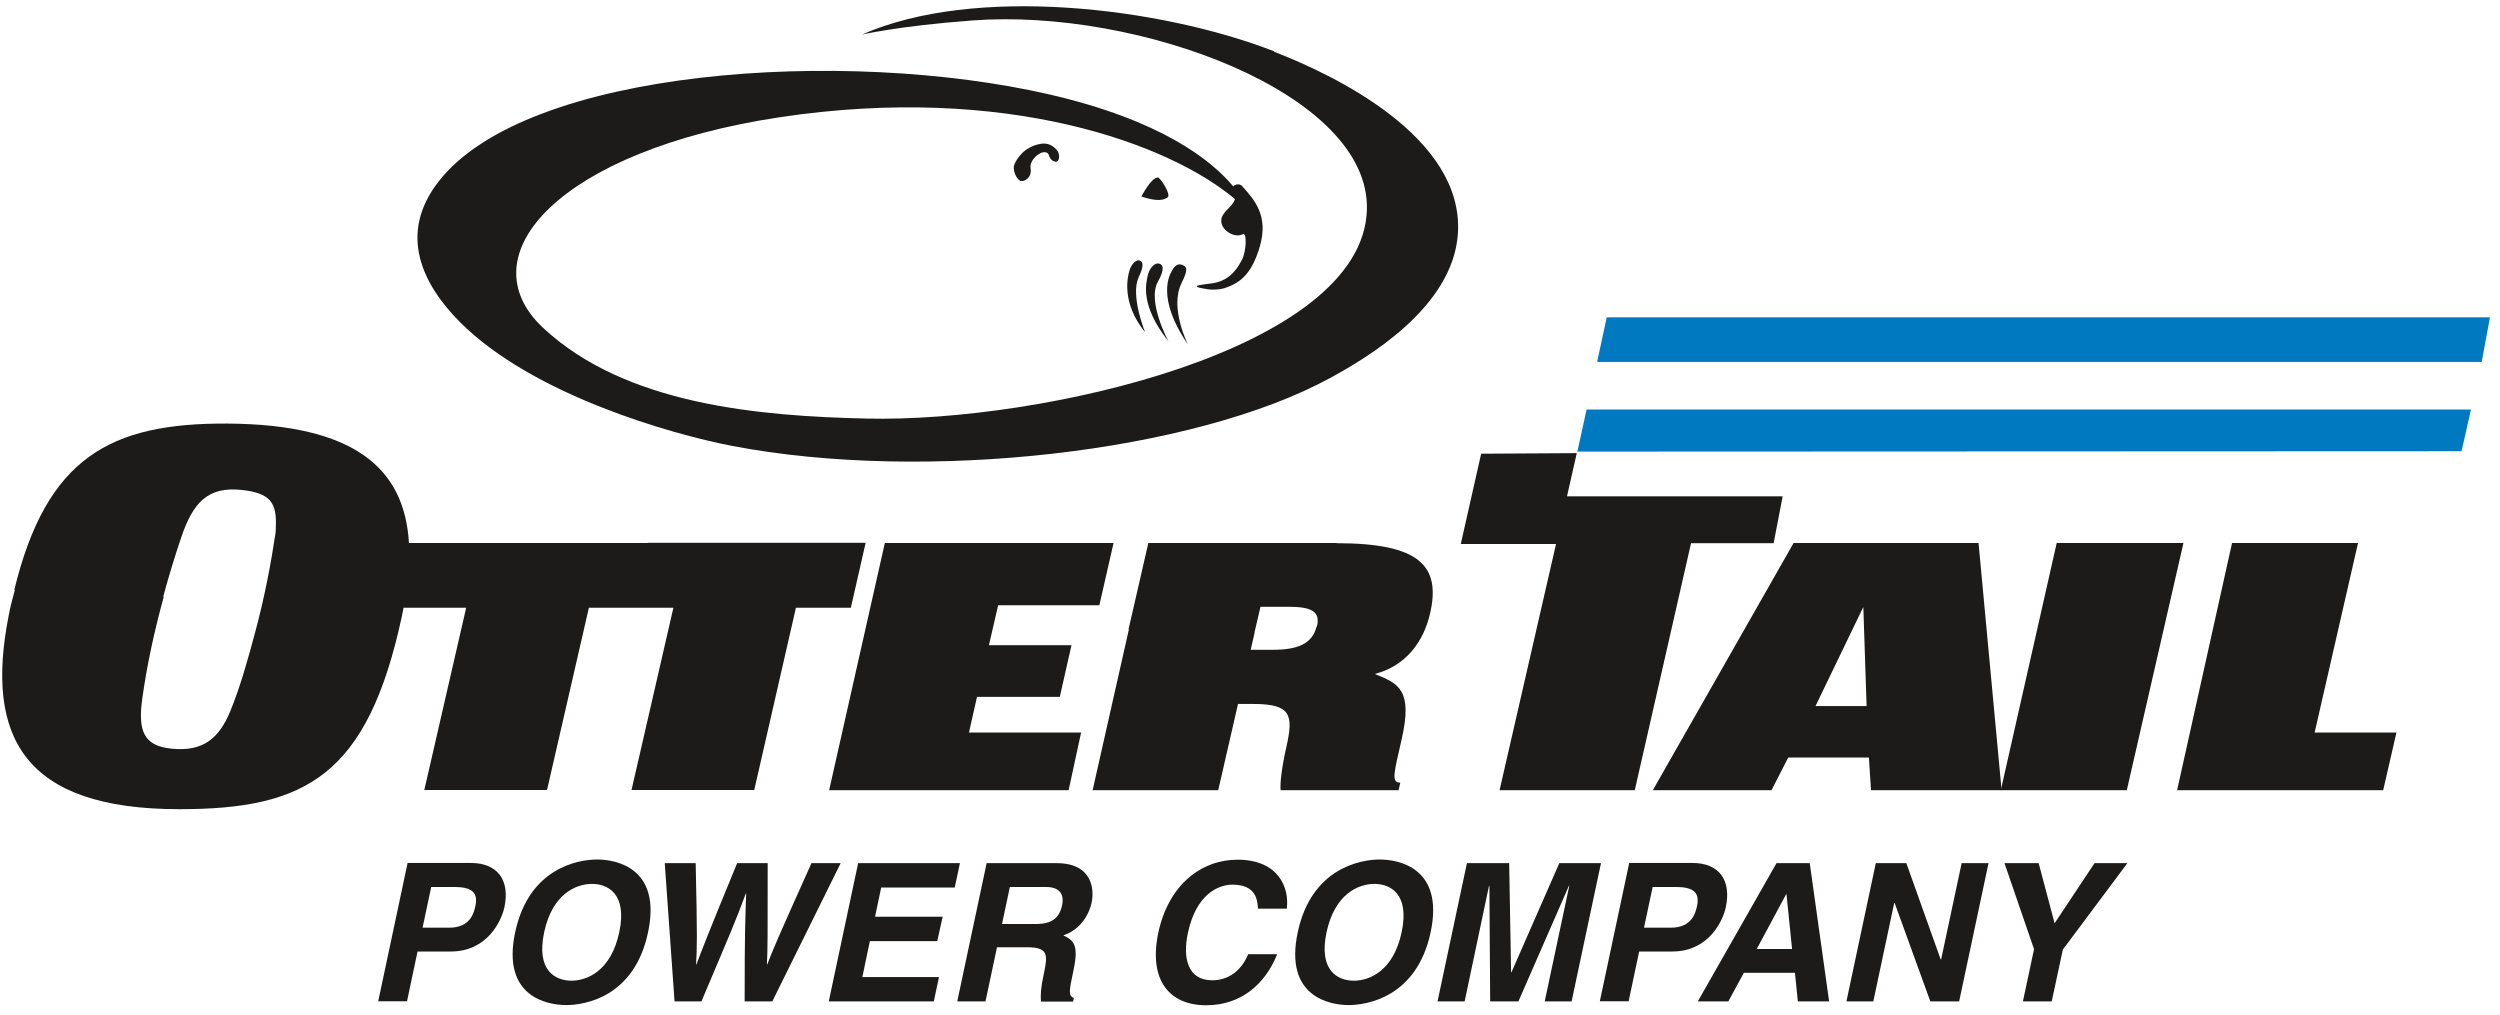 <svg width="170" height="69" viewBox="0 0 170 69" fill="none" xmlns="http://www.w3.org/2000/svg">
<g clip-path="url(#clip0_1676_5472)">
<path d="M56.382 53.732L60.169 36.925H75.722L74.756 41.156H67.874L67.247 43.872H72.862L72.066 47.385H66.437L65.889 49.814H73.515L72.667 53.732H56.382Z" fill="#1C1B1A"/>
<path d="M90.871 36.925H78.087L76.741 42.788H76.767L74.299 53.732H82.84L84.185 47.868H85.204C87.776 47.868 87.972 48.587 87.476 50.781C87.136 52.282 87.032 53.353 87.084 53.732H95.103L95.22 53.223C94.567 53.223 94.815 52.478 95.311 50.284C96.082 46.902 95.116 46.484 93.483 45.831C95.573 45.296 96.8 43.663 97.244 41.718C98.002 38.453 96.5 36.938 90.897 36.938M89.526 42.606C89.239 43.768 88.26 44.186 86.549 44.186H85.047L85.321 42.997H85.308L85.713 41.261H87.62C89.03 41.261 89.827 41.509 89.552 42.593" fill="#1C1B1A"/>
<path d="M134.554 36.925H121.965L112.393 53.732H120.464L121.6 51.512H127.085L127.228 53.732H136.109L134.541 36.925H134.554ZM124.185 48.012H123.454L126.706 41.274L126.928 48.012H124.185Z" fill="#1C1B1A"/>
<path d="M136.056 53.732L139.856 36.925H148.475L144.623 53.732H136.056Z" fill="#1C1B1A"/>
<path d="M107.261 30.709L107.888 27.849H168.025L167.385 30.683L107.261 30.709Z" fill="#0079C1"/>
<path d="M107.221 30.813L106.555 33.751H121.221L120.607 36.938H114.991L111.165 53.732H101.971L105.811 36.99H99.334L100.718 30.852L107.221 30.813Z" fill="#1C1B1A"/>
<path d="M168.756 24.61L169.317 21.58H109.258L108.605 24.61H168.756Z" fill="#0079C1"/>
<path d="M148.044 53.732L151.779 36.925H160.346L157.395 49.814H162.958L162.057 53.732H148.044Z" fill="#1C1B1A"/>
<path d="M44.054 36.925H27.809C27.508 31.819 24.074 28.854 15.455 28.802C7.502 28.763 3.166 31.101 0.972 40.111H1.011C0.776 40.96 0.698 41.3 0.58 41.913C-1.013 50.075 1.586 55.025 12.19 55.025C20.783 55.025 24.988 52.766 27.326 41.913C27.365 41.718 27.404 41.522 27.443 41.326H31.7L28.853 53.719H37.198L40.045 41.326H45.791L42.944 53.719H51.289L54.123 41.326H57.858L58.863 36.912H44.041L44.054 36.925ZM18.746 36.181C18.432 38.283 18.001 40.568 17.374 42.906C16.865 44.826 16.343 46.68 15.664 48.352C14.88 50.245 13.783 51.12 11.681 50.911C9.774 50.728 9.356 49.71 9.683 47.451C9.97 45.413 10.401 43.285 11.106 40.686C11.158 40.477 11.08 40.634 11.132 40.451C11.498 39.093 11.916 37.748 12.334 36.507C13.117 34.235 14.084 33.046 16.486 33.321C18.654 33.569 18.837 34.404 18.746 36.181Z" fill="#1C1B1A"/>
<path d="M28.735 63.083L29.323 60.314H30.877C32.092 60.314 32.523 60.693 32.327 61.607C32.235 62.025 32.013 63.083 30.551 63.083H28.722H28.735ZM28.396 64.702H30.655C33.189 64.702 34.116 62.547 34.299 61.698C34.69 59.857 33.842 58.681 32.013 58.681H27.717L25.719 68.084H27.678L28.396 64.689V64.702Z" fill="#1C1B1A"/>
<path d="M37.002 63.396C37.564 60.758 39.196 60.105 40.254 60.105C41.312 60.105 42.67 60.758 42.109 63.396C41.547 66.034 39.915 66.687 38.857 66.687C37.799 66.687 36.441 66.034 37.002 63.396ZM35.031 63.396C34.09 67.81 37.251 68.345 38.504 68.345C39.758 68.345 43.14 67.81 44.068 63.396C45.008 58.982 41.847 58.446 40.607 58.446C39.366 58.446 35.971 58.982 35.031 63.396Z" fill="#1C1B1A"/>
<path d="M45.203 58.694H47.306C47.423 63.853 47.397 64.493 47.332 65.577H47.358C47.737 64.584 48.089 63.631 50.126 58.694H52.203C52.203 63.853 52.203 64.349 52.151 65.577H52.177C52.516 64.676 52.856 63.866 55.18 58.694H57.165L52.516 68.097H50.636C50.636 63.487 50.675 62.573 50.74 60.758H50.714C50.048 62.573 49.748 63.252 47.697 68.097H45.869L45.203 58.694Z" fill="#1C1B1A"/>
<path d="M64.923 60.353H59.921L59.503 62.338H64.1L63.734 63.996H59.151L58.641 66.439H63.852L63.499 68.097H56.356L58.354 58.694H65.275L64.923 60.353Z" fill="#1C1B1A"/>
<path d="M68.136 62.834L68.671 60.314H71.113C72.275 60.314 72.328 61.045 72.223 61.554C72.027 62.482 71.453 62.834 70.434 62.834H68.136ZM65.093 68.097H67.013L67.796 64.414H69.833C71.283 64.414 71.257 64.911 70.983 66.204C70.773 67.17 70.747 67.653 70.787 68.11H72.967L73.02 67.862C72.628 67.705 72.706 67.366 72.994 65.995C73.372 64.231 73.007 63.944 72.301 63.605C73.294 63.291 74.012 62.403 74.234 61.358C74.404 60.549 74.339 58.694 71.844 58.694H67.091L65.093 68.097Z" fill="#1C1B1A"/>
<path d="M85.543 61.776C85.504 61.215 85.425 60.157 83.806 60.157C82.866 60.157 81.338 60.784 80.776 63.448C80.411 65.133 80.763 66.66 82.422 66.66C83.506 66.66 84.394 66.047 84.877 64.885H86.849C86.026 66.935 84.381 68.358 82.017 68.358C79.523 68.358 78.086 66.66 78.765 63.422C79.471 60.131 81.717 58.459 84.146 58.459C86.966 58.459 87.685 60.392 87.502 61.789H85.53L85.543 61.776Z" fill="#1C1B1A"/>
<path d="M90.205 63.396C90.767 60.758 92.399 60.105 93.457 60.105C94.515 60.105 95.873 60.758 95.311 63.396C94.75 66.034 93.117 66.687 92.06 66.687C91.002 66.687 89.644 66.034 90.205 63.396ZM88.246 63.396C87.306 67.81 90.466 68.345 91.707 68.345C92.948 68.345 96.343 67.81 97.283 63.396C98.224 58.982 95.063 58.446 93.823 58.446C92.582 58.446 89.187 58.982 88.246 63.396Z" fill="#1C1B1A"/>
<path d="M106.869 68.097H105.04L106.712 60.235H106.686L103.251 68.097H101.332L101.279 60.235H101.253L99.595 68.097H97.753L99.751 58.694H102.624L102.755 66.112H102.781L106.033 58.694H108.867L106.869 68.097Z" fill="#1C1B1A"/>
<path d="M111.792 63.083L112.38 60.314H113.947C115.161 60.314 115.592 60.693 115.397 61.607C115.305 62.025 115.083 63.083 113.62 63.083H111.805H111.792ZM111.453 64.702H113.712C116.245 64.702 117.173 62.547 117.355 61.698C117.747 59.844 116.898 58.681 115.083 58.681H110.787L108.789 68.084H110.747L111.466 64.689L111.453 64.702Z" fill="#1C1B1A"/>
<path d="M121.456 60.81H121.482L121.861 64.532H119.458L121.456 60.81ZM118.583 66.151H122.057L122.253 68.097H124.381L123.062 58.694H120.803L115.449 68.097H117.525L118.583 66.151Z" fill="#1C1B1A"/>
<path d="M133.392 58.694H135.22L133.222 68.097H131.264L128.834 61.398H128.808L127.385 68.097H125.557L127.555 58.694H129.631L131.969 65.25H131.995L133.392 58.694Z" fill="#1C1B1A"/>
<path d="M139.517 68.097H137.558L138.315 64.545L136.304 58.694H138.629L139.713 62.782L142.429 58.694H144.662L140.274 64.571L139.517 68.097Z" fill="#1C1B1A"/>
<path fill-rule="evenodd" clip-rule="evenodd" d="M77.434 18.838C77.695 18.289 77.812 17.858 77.525 17.728C77.238 17.597 76.911 18.028 76.807 18.381C76.702 18.733 76.193 20.536 77.865 22.586C77.865 22.586 76.846 20.078 77.434 18.851" fill="#1C1B1A"/>
<path fill-rule="evenodd" clip-rule="evenodd" d="M78.739 19.151C79.001 18.681 79.249 18.081 78.857 17.937C78.491 17.806 78.126 18.302 78.034 18.786C77.943 19.282 77.499 20.745 79.458 23.213C79.458 23.213 77.982 20.509 78.739 19.151Z" fill="#1C1B1A"/>
<path fill-rule="evenodd" clip-rule="evenodd" d="M80.346 19.243C80.816 18.316 80.685 18.159 80.476 18.054C80.045 17.819 79.81 18.172 79.654 18.485C79.575 18.642 78.583 20.222 80.777 23.422C80.777 23.422 79.51 20.914 80.346 19.256" fill="#1C1B1A"/>
<path fill-rule="evenodd" clip-rule="evenodd" d="M71.622 10.937C72.027 11.211 72.132 10.532 71.896 10.245C71.674 9.958 71.296 9.67 70.721 9.788C69.611 9.997 69.128 10.82 68.971 11.198C68.828 11.577 69.141 12.23 69.415 12.308C69.689 12.374 70.186 12.021 70.081 11.473C69.977 10.924 70.656 10.31 71.048 10.35C71.452 10.389 71.204 10.676 71.609 10.95" fill="#1C1B1A"/>
<path fill-rule="evenodd" clip-rule="evenodd" d="M78.726 12.06C78.896 12.06 79.653 13.236 79.405 13.418C79.144 13.601 78.726 13.732 77.616 13.366C77.616 13.366 78.269 12.073 78.726 12.073" fill="#1C1B1A"/>
<path d="M86.653 3.493C78.844 0.464 66.255 -1.012 58.629 2.344C58.485 2.396 60.849 1.783 66.124 1.391C77.394 0.542 93.222 6.353 92.948 14.293C92.635 23.774 70.8 28.737 58.942 28.463C51.577 28.293 42.54 27.522 36.937 22.299C31.635 17.349 38.086 10.232 53.013 7.973C68.462 5.648 79.549 9.801 83.976 13.536C83.846 14.045 83.127 14.372 83.049 14.92C82.958 15.652 83.976 16.226 84.499 15.926C84.812 15.743 84.747 17.114 84.46 17.65C84.224 18.094 83.728 19.06 82.488 19.256C81.861 19.36 80.529 19.426 82.148 19.674C82.383 19.713 82.892 19.713 83.258 19.595C84.46 19.217 85.152 18.485 85.661 16.788C86.288 14.659 85.295 13.588 84.46 12.648C84.316 12.478 83.989 12.517 83.859 12.674C82.37 10.885 78.948 8.169 71.348 6.419C57.453 3.219 35.814 4.63 29.82 12.348C27.038 15.926 28.736 19.347 31.27 21.894C36.219 26.869 45.7 29.533 49.761 30.317C62.86 32.837 81.169 30.774 90.467 25.694C92.909 24.362 98.799 20.927 99.138 15.887C99.569 9.279 90.597 5.047 86.64 3.52" fill="#1C1B1A"/>
</g>
<defs>
<clipPath id="clip0_1676_5472">
<rect width="170" height="68.919" fill="white"/>
</clipPath>
</defs>
</svg>
